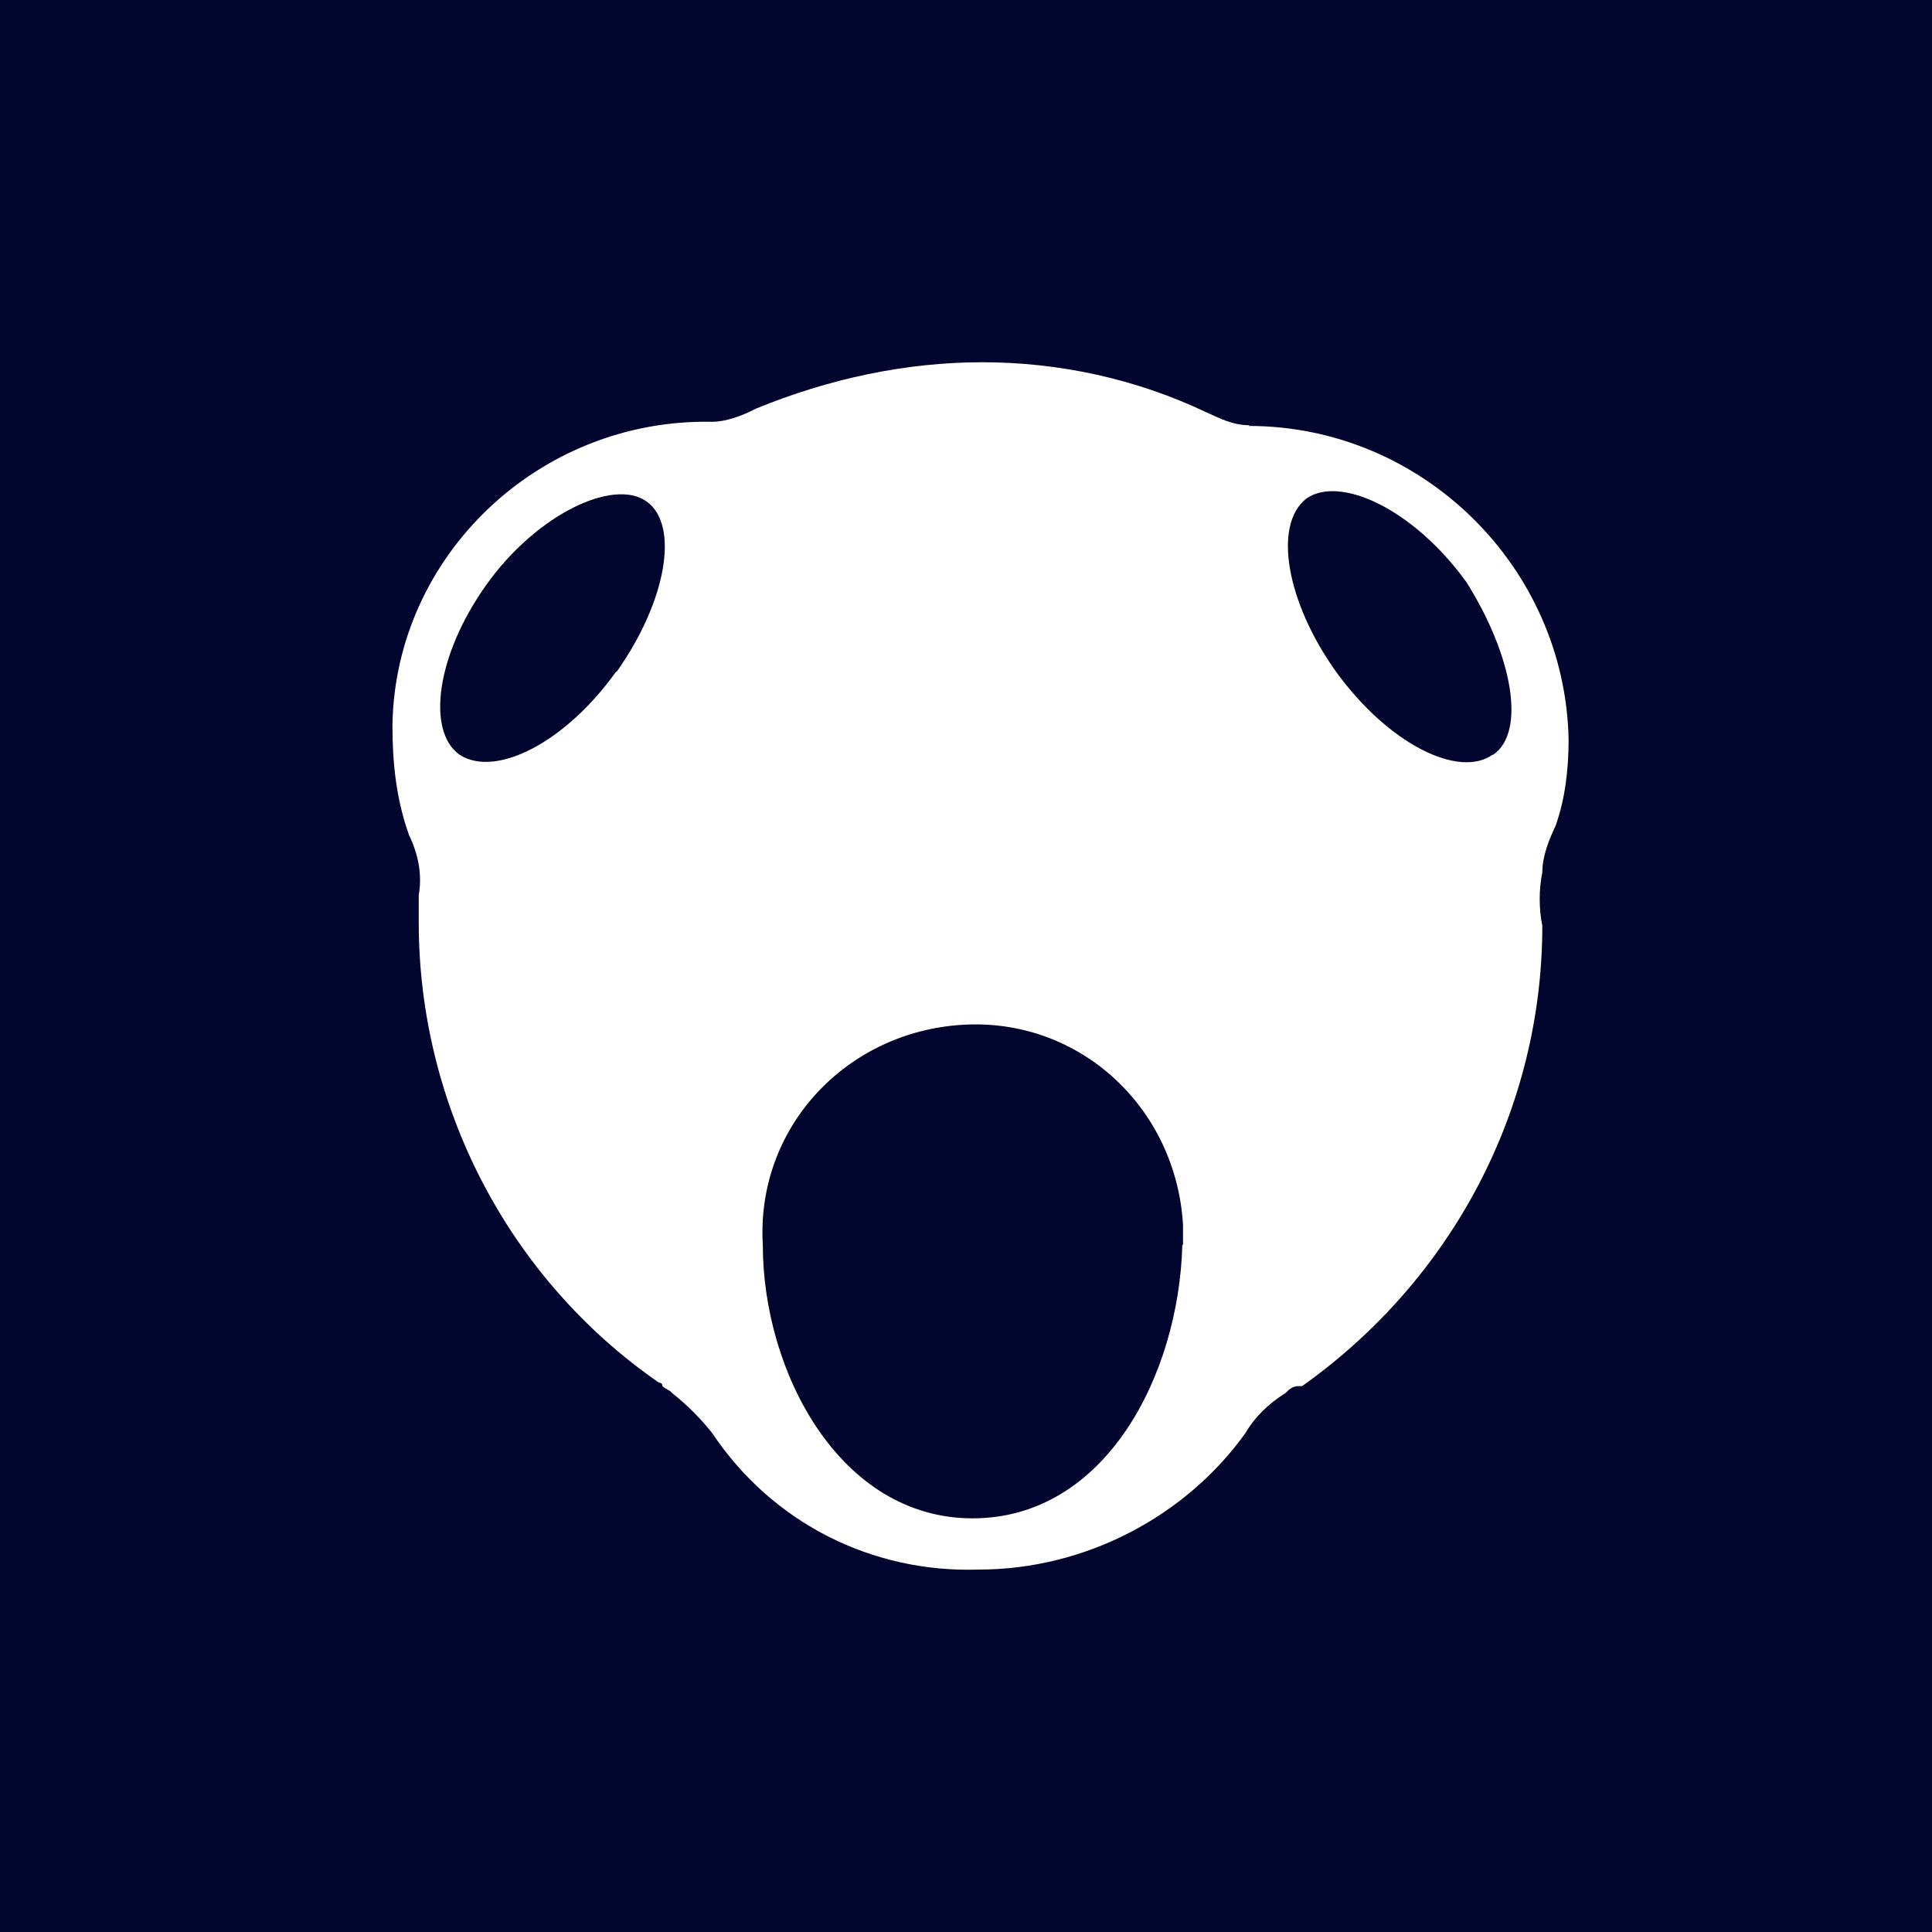 <svg width="64" height="64" viewBox="0 0 64 64" fill="none" xmlns="http://www.w3.org/2000/svg">
<rect width="64" height="64" fill="#02052D"/>
<path d="M41.391 14.087C40.84 14.087 40.404 13.857 39.946 13.651C37.63 12.55 35.084 12 32.538 12C29.993 12 27.448 12.55 25.04 13.537C24.604 13.766 24.053 13.972 23.595 13.972C17.862 13.857 13.092 18.398 13 24.017C13 25.232 13.115 26.448 13.55 27.663C13.871 28.328 13.986 28.993 13.871 29.658V30.552C13.871 36.63 16.853 42.363 21.829 45.803C21.905 45.803 21.944 45.841 21.944 45.917C22.058 46.032 22.173 46.032 22.265 46.147C22.815 46.582 23.251 47.041 23.595 47.477C25.59 50.458 28.892 52.109 32.424 51.994C35.956 51.994 39.281 50.229 41.253 47.477C41.574 46.926 42.033 46.491 42.583 46.147C42.698 46.032 42.812 45.917 43.019 45.917H43.133C48.11 42.386 51.091 36.744 51.091 30.667C50.976 30.117 50.976 29.452 51.091 28.901C51.091 28.351 51.32 27.8 51.527 27.365C51.848 26.47 51.962 25.484 51.962 24.498C51.848 18.765 47.101 14.11 41.368 14.11L41.391 14.087ZM20.407 22.251C18.756 24.567 16.44 25.782 15.225 25.003C14.124 24.223 14.445 21.701 16.119 19.361C17.77 17.045 20.316 15.83 21.416 16.609C22.517 17.389 22.081 19.912 20.43 22.251H20.407ZM39.166 41.239C39.051 45.55 36.62 50.297 32.218 50.297C27.814 50.297 25.269 45.436 25.269 41.239C25.04 37.363 28.021 34.176 31.896 33.947C35.772 33.717 38.96 36.698 39.189 40.574V41.239H39.166ZM49.44 25.003C48.339 25.782 46.023 24.682 44.257 22.251C42.606 19.935 42.17 17.389 43.271 16.518C44.372 15.738 46.803 16.839 48.568 19.27C50.105 21.701 50.563 24.246 49.463 25.003H49.44Z" fill="white"/>
</svg>
